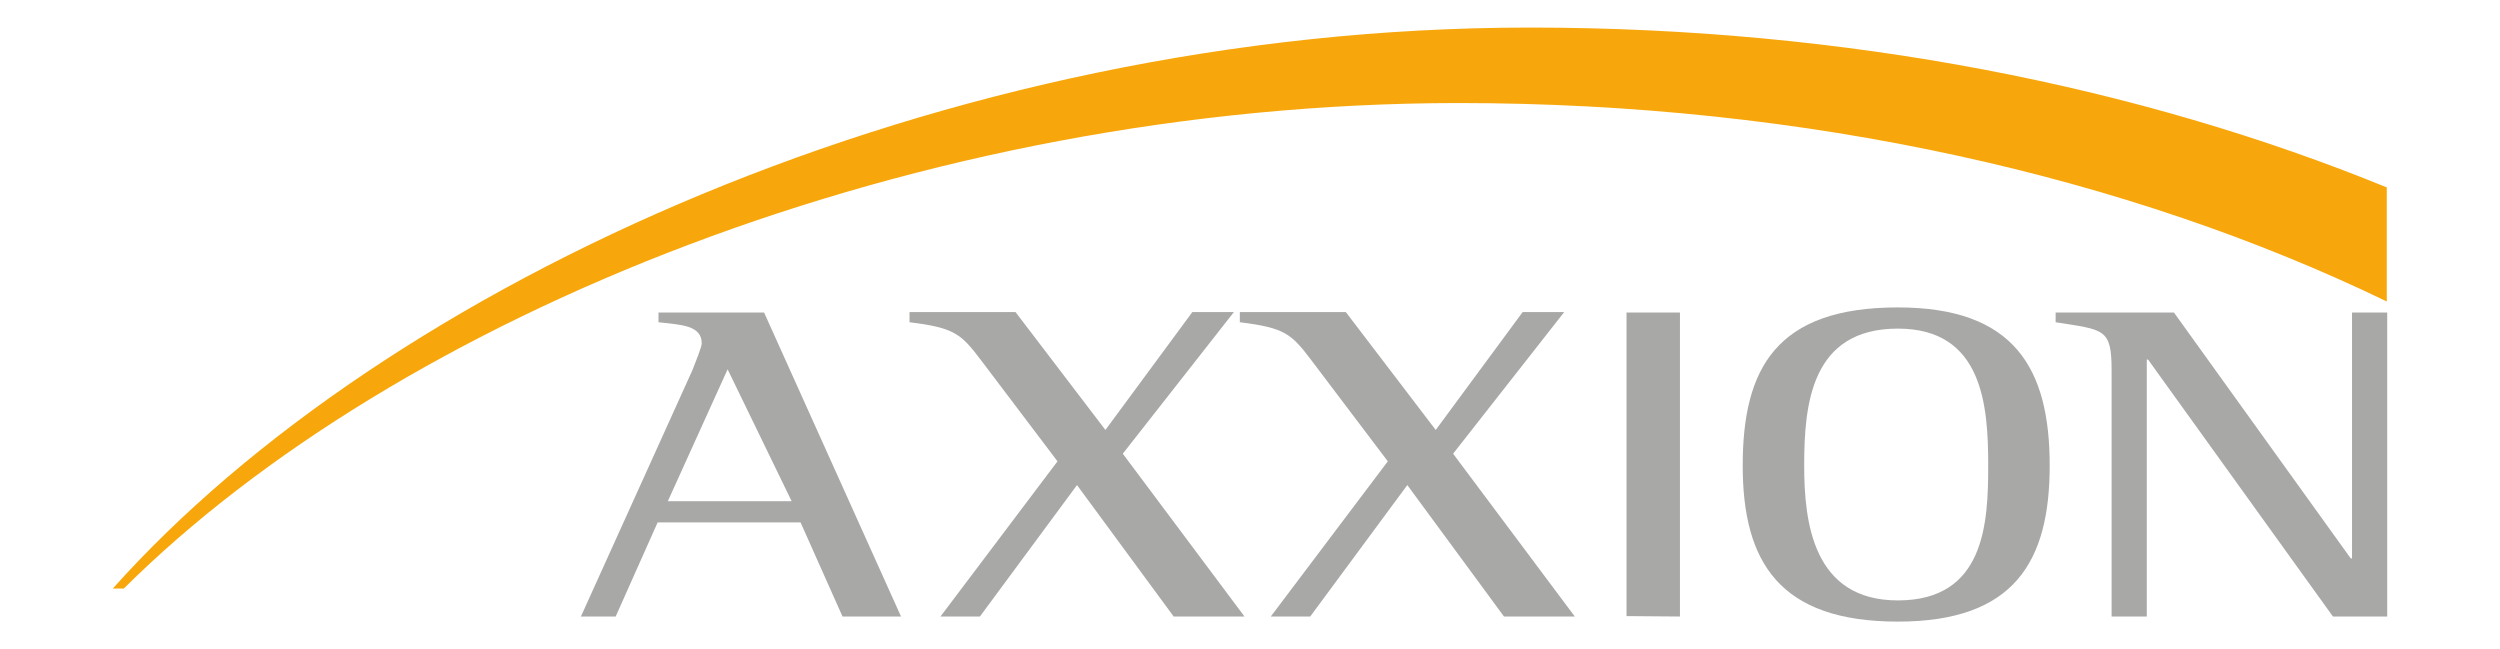 <?xml version="1.0" encoding="utf-8"?>
<!-- Generator: Adobe Illustrator 23.0.6, SVG Export Plug-In . SVG Version: 6.00 Build 0)  -->
<svg version="1.1" id="Ebene_1" xmlns="http://www.w3.org/2000/svg" xmlns:xlink="http://www.w3.org/1999/xlink" x="0px" y="0px"
	 viewBox="0 0 589.6 153.1" style="enable-background:new 0 0 589.6 153.1;" xml:space="preserve">
<style type="text/css">
	.st0{fill:#F7A70B;}
	.st1{fill-rule:evenodd;clip-rule:evenodd;fill:#A8A8A7;}
	.st2{fill:#A8A8A7;}
</style>
<g>
	<path class="st0" d="M26.6,138.8C90.6,67.2,221.7,6.5,360.8,6.5c74.5,0,143.9,13.9,202.1,37.7v26.9c-60.8-29.4-136.7-46.8-219-46.8
		C215.7,24.4,93.4,75,29.2,138.8H26.6L26.6,138.8z"/>
	<path class="st1" d="M137,145.4h8.2l9.9-22.2h33.7l9.9,22.2h13.8l-32.3-71.7h-24.9V76c5.3,0.6,10.2,0.7,10.2,5
		c0,0.8-1.5,4.5-2.2,6.3L137,145.4L137,145.4z M171.6,87.1l15.1,31.1h-29.2L171.6,87.1L171.6,87.1z"/>
	<path class="st2" d="M221.8,145.4h9.3l22.9-31l22.8,31h16.7L264.8,107l26.2-33.4h-9.8l-20.5,27.8l-21.2-27.8h-25V76
		c10.7,1.3,12.2,2.8,16.9,9l18,23.8L221.8,145.4L221.8,145.4z"/>
	<path class="st2" d="M299.7,145.4h9.3l22.9-31l22.8,31h16.7L342.7,107l26.2-33.4h-9.8l-20.5,27.8l-21.2-27.8h-25V76
		c10.7,1.3,12.2,2.8,16.9,9l18,23.8L299.7,145.4L299.7,145.4z"/>
	<polygon class="st2" points="383.6,145.3 383.6,73.7 396.2,73.7 396.2,145.4 383.6,145.3 	"/>
	<path class="st1" d="M447.6,146.6c27.5,0,35.8-14.2,35.8-36.8c0-22.9-8.3-37.3-35.8-37.3c-28.7,0-36.6,14.4-36.6,37.3
		C411,132.6,419.7,146.6,447.6,146.6L447.6,146.6z M425.5,109.8c0-14.4,1.6-32.3,22.1-32.3c20.1,0,21.3,18.3,21.3,32.3
		c0,13.6-0.8,31.8-21.3,31.8C427.5,141.6,425.5,123,425.5,109.8L425.5,109.8z"/>
	<path class="st2" d="M498,145.4h8.3V84.8h0.3l43.6,60.6H563V73.7h-8.3v58h-0.3l-41.7-58h-27.9V76c11.4,1.8,13.2,1.4,13.2,11.3
		V145.4L498,145.4z"/>
</g>
</svg>
